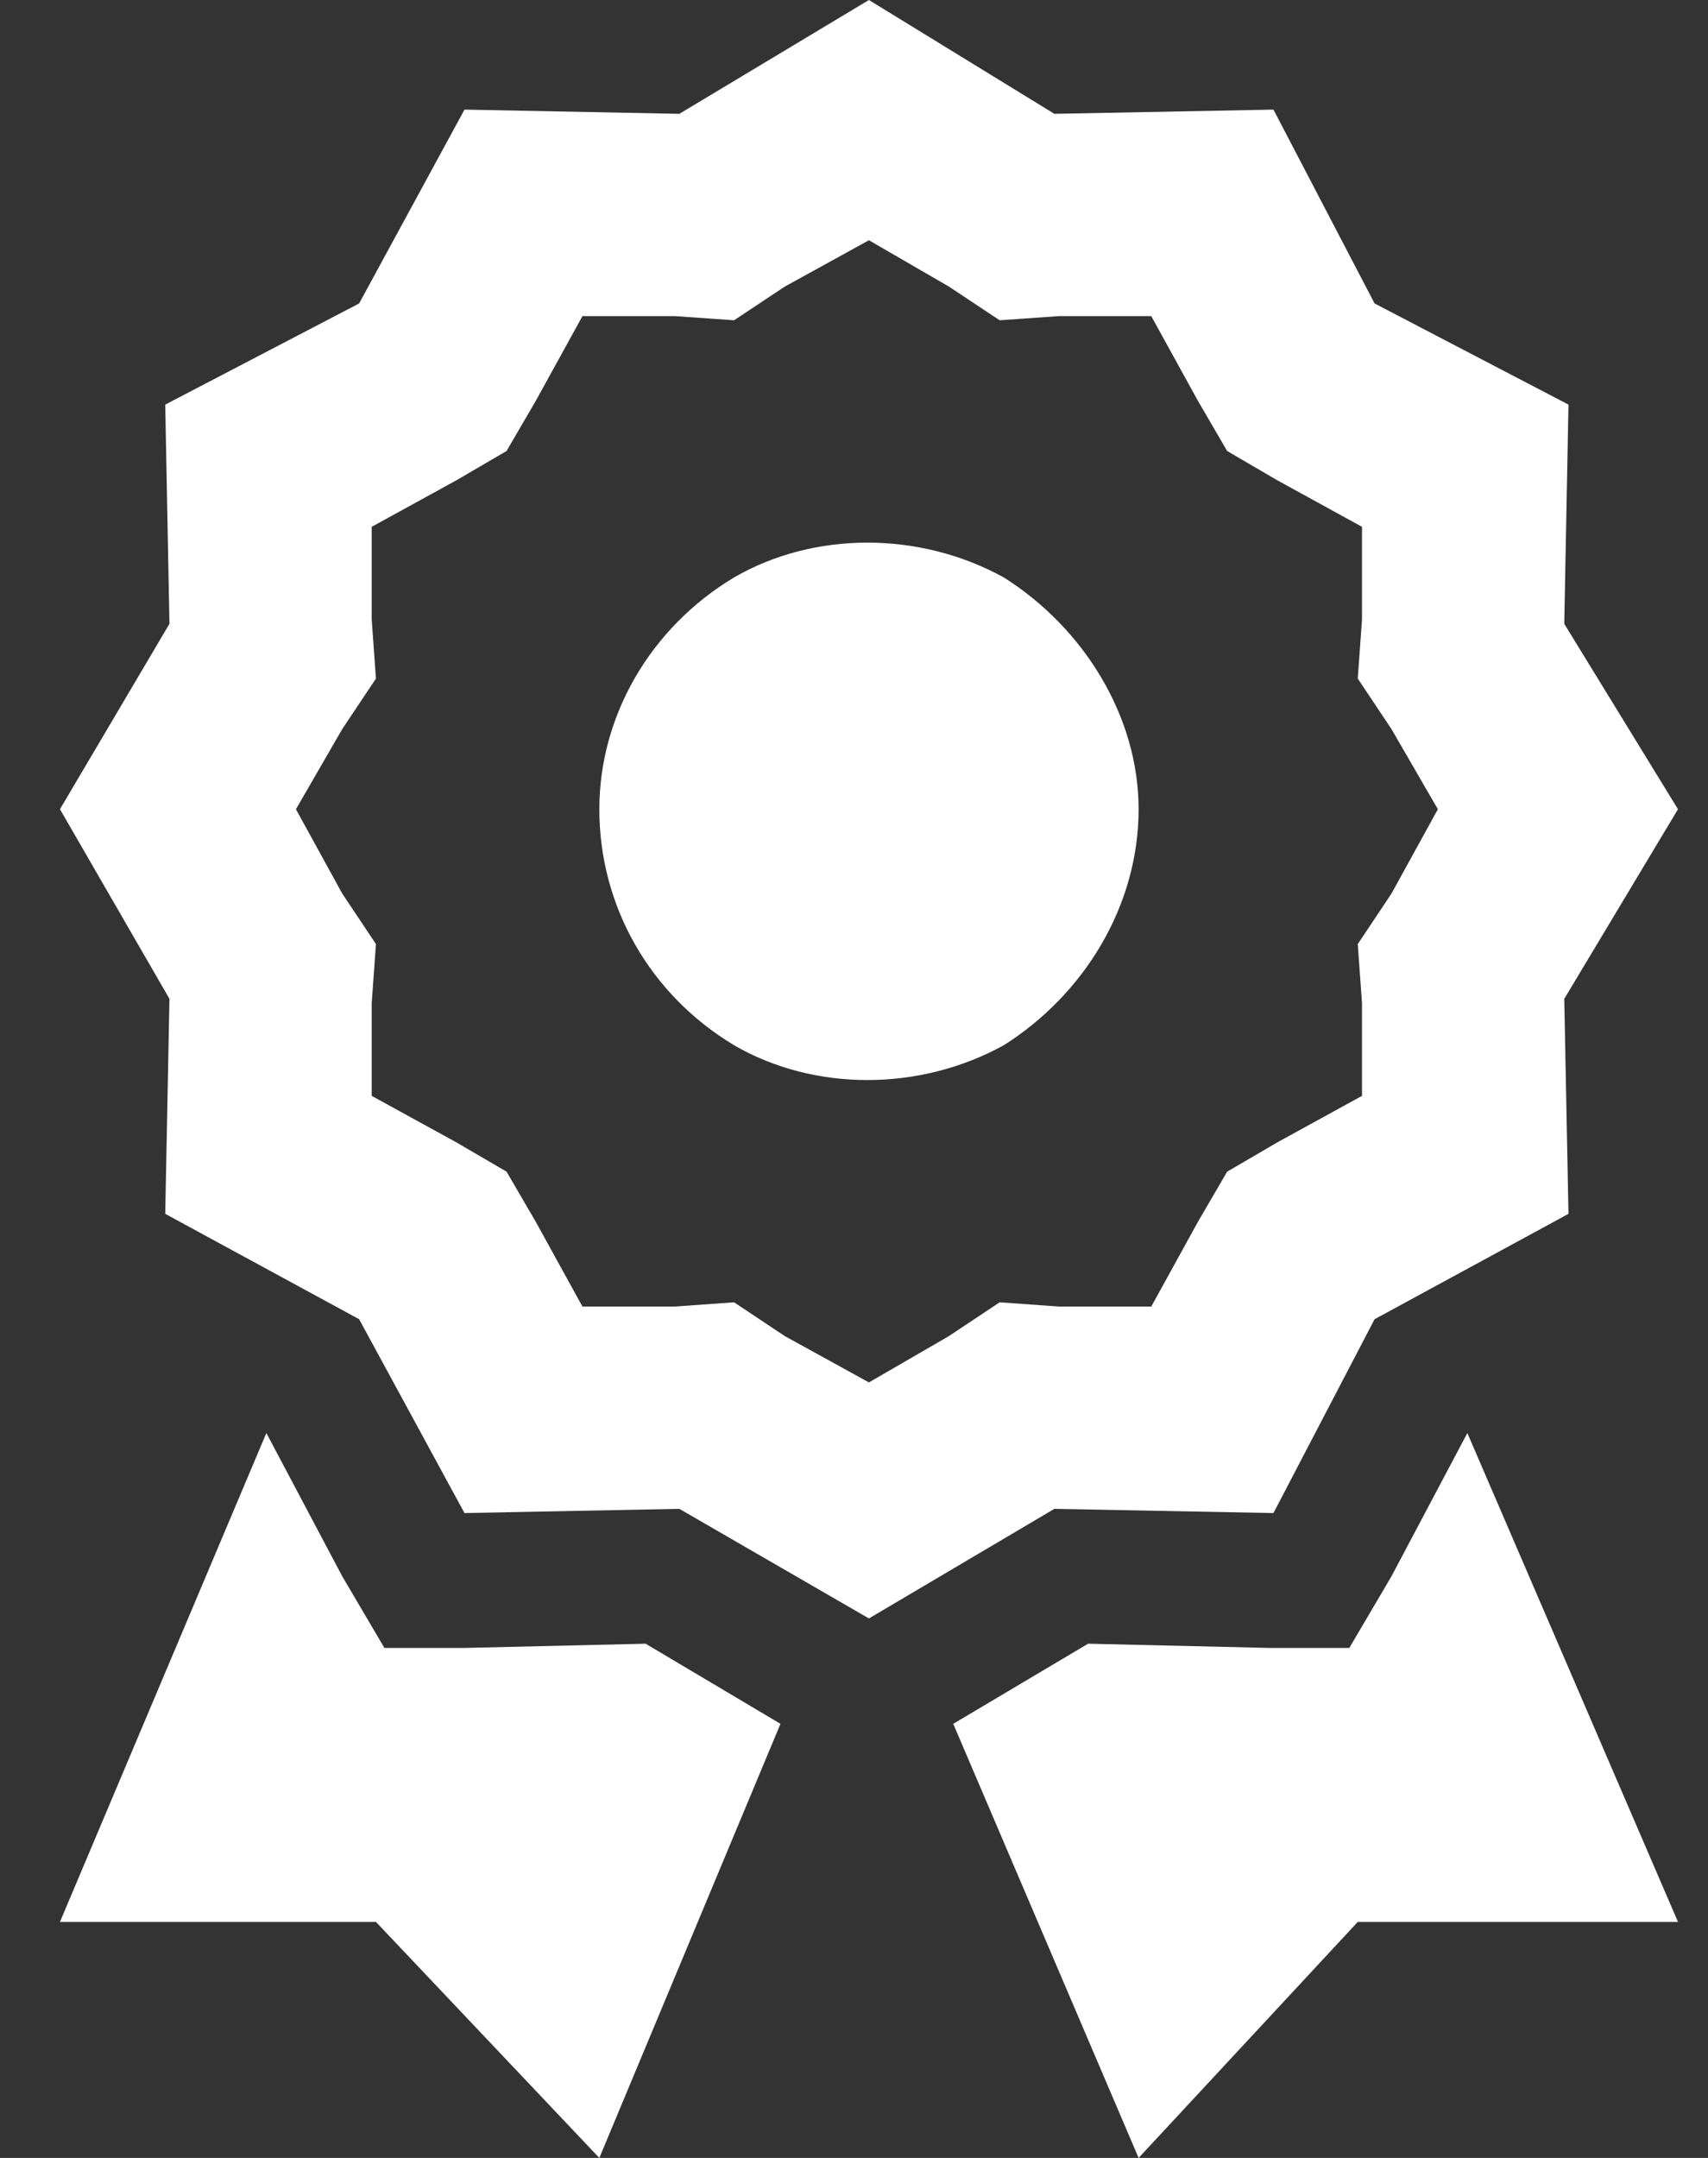 <svg width="19" height="24" viewBox="0 0 19 24" fill="none" xmlns="http://www.w3.org/2000/svg">
<rect x="0" y="0" width="19" height="24" fill="#333333" stroke="none"/>
<path d="M11.729 1.266L14.166 1.219L15.291 3.375L17.448 4.5L17.401 6.938L18.666 9L17.401 11.109L17.448 13.5L15.291 14.672L14.166 16.828L11.729 16.781L9.666 18L7.557 16.781L5.167 16.828L3.995 14.672L1.838 13.5L1.885 11.109L0.667 9L1.885 6.938L1.838 4.5L3.995 3.375L5.167 1.219L7.557 1.266L9.666 0L11.729 1.266ZM12.807 3.516H11.776L11.12 3.562L10.557 3.188L9.666 2.672L8.729 3.188L8.166 3.562L7.51 3.516H6.479L5.963 4.453L5.635 5.016L5.073 5.344L4.135 5.859V6.891L4.182 7.547L3.807 8.109L3.292 9L3.807 9.938L4.182 10.5L4.135 11.156V12.188L5.073 12.703L5.635 13.031L5.963 13.594L6.479 14.531H7.51L8.166 14.484L8.729 14.859L9.666 15.375L10.557 14.859L11.12 14.484L11.776 14.531H12.807L13.323 13.594L13.651 13.031L14.213 12.703L15.151 12.188V11.156L15.104 10.5L15.479 9.938L15.995 9L15.479 8.109L15.104 7.547L15.151 6.891V5.859L14.213 5.344L13.651 5.016L13.323 4.453L12.807 3.516ZM12.666 9C12.666 10.078 12.057 11.062 11.166 11.625C10.229 12.141 9.057 12.141 8.166 11.625C7.229 11.062 6.667 10.078 6.667 9C6.667 7.969 7.229 6.984 8.166 6.422C9.057 5.906 10.229 5.906 11.166 6.422C12.057 6.984 12.666 7.969 12.666 9ZM0.667 21.375L2.963 15.938L3.807 17.531L4.276 18.328H5.167L7.182 18.281L8.682 19.172L6.667 24L4.182 21.375H0.667ZM12.666 24L10.604 19.172L12.104 18.281L14.12 18.328H15.01L15.479 17.531L16.323 15.938L18.666 21.375H15.104L12.666 24Z" fill="white"/>
</svg>
